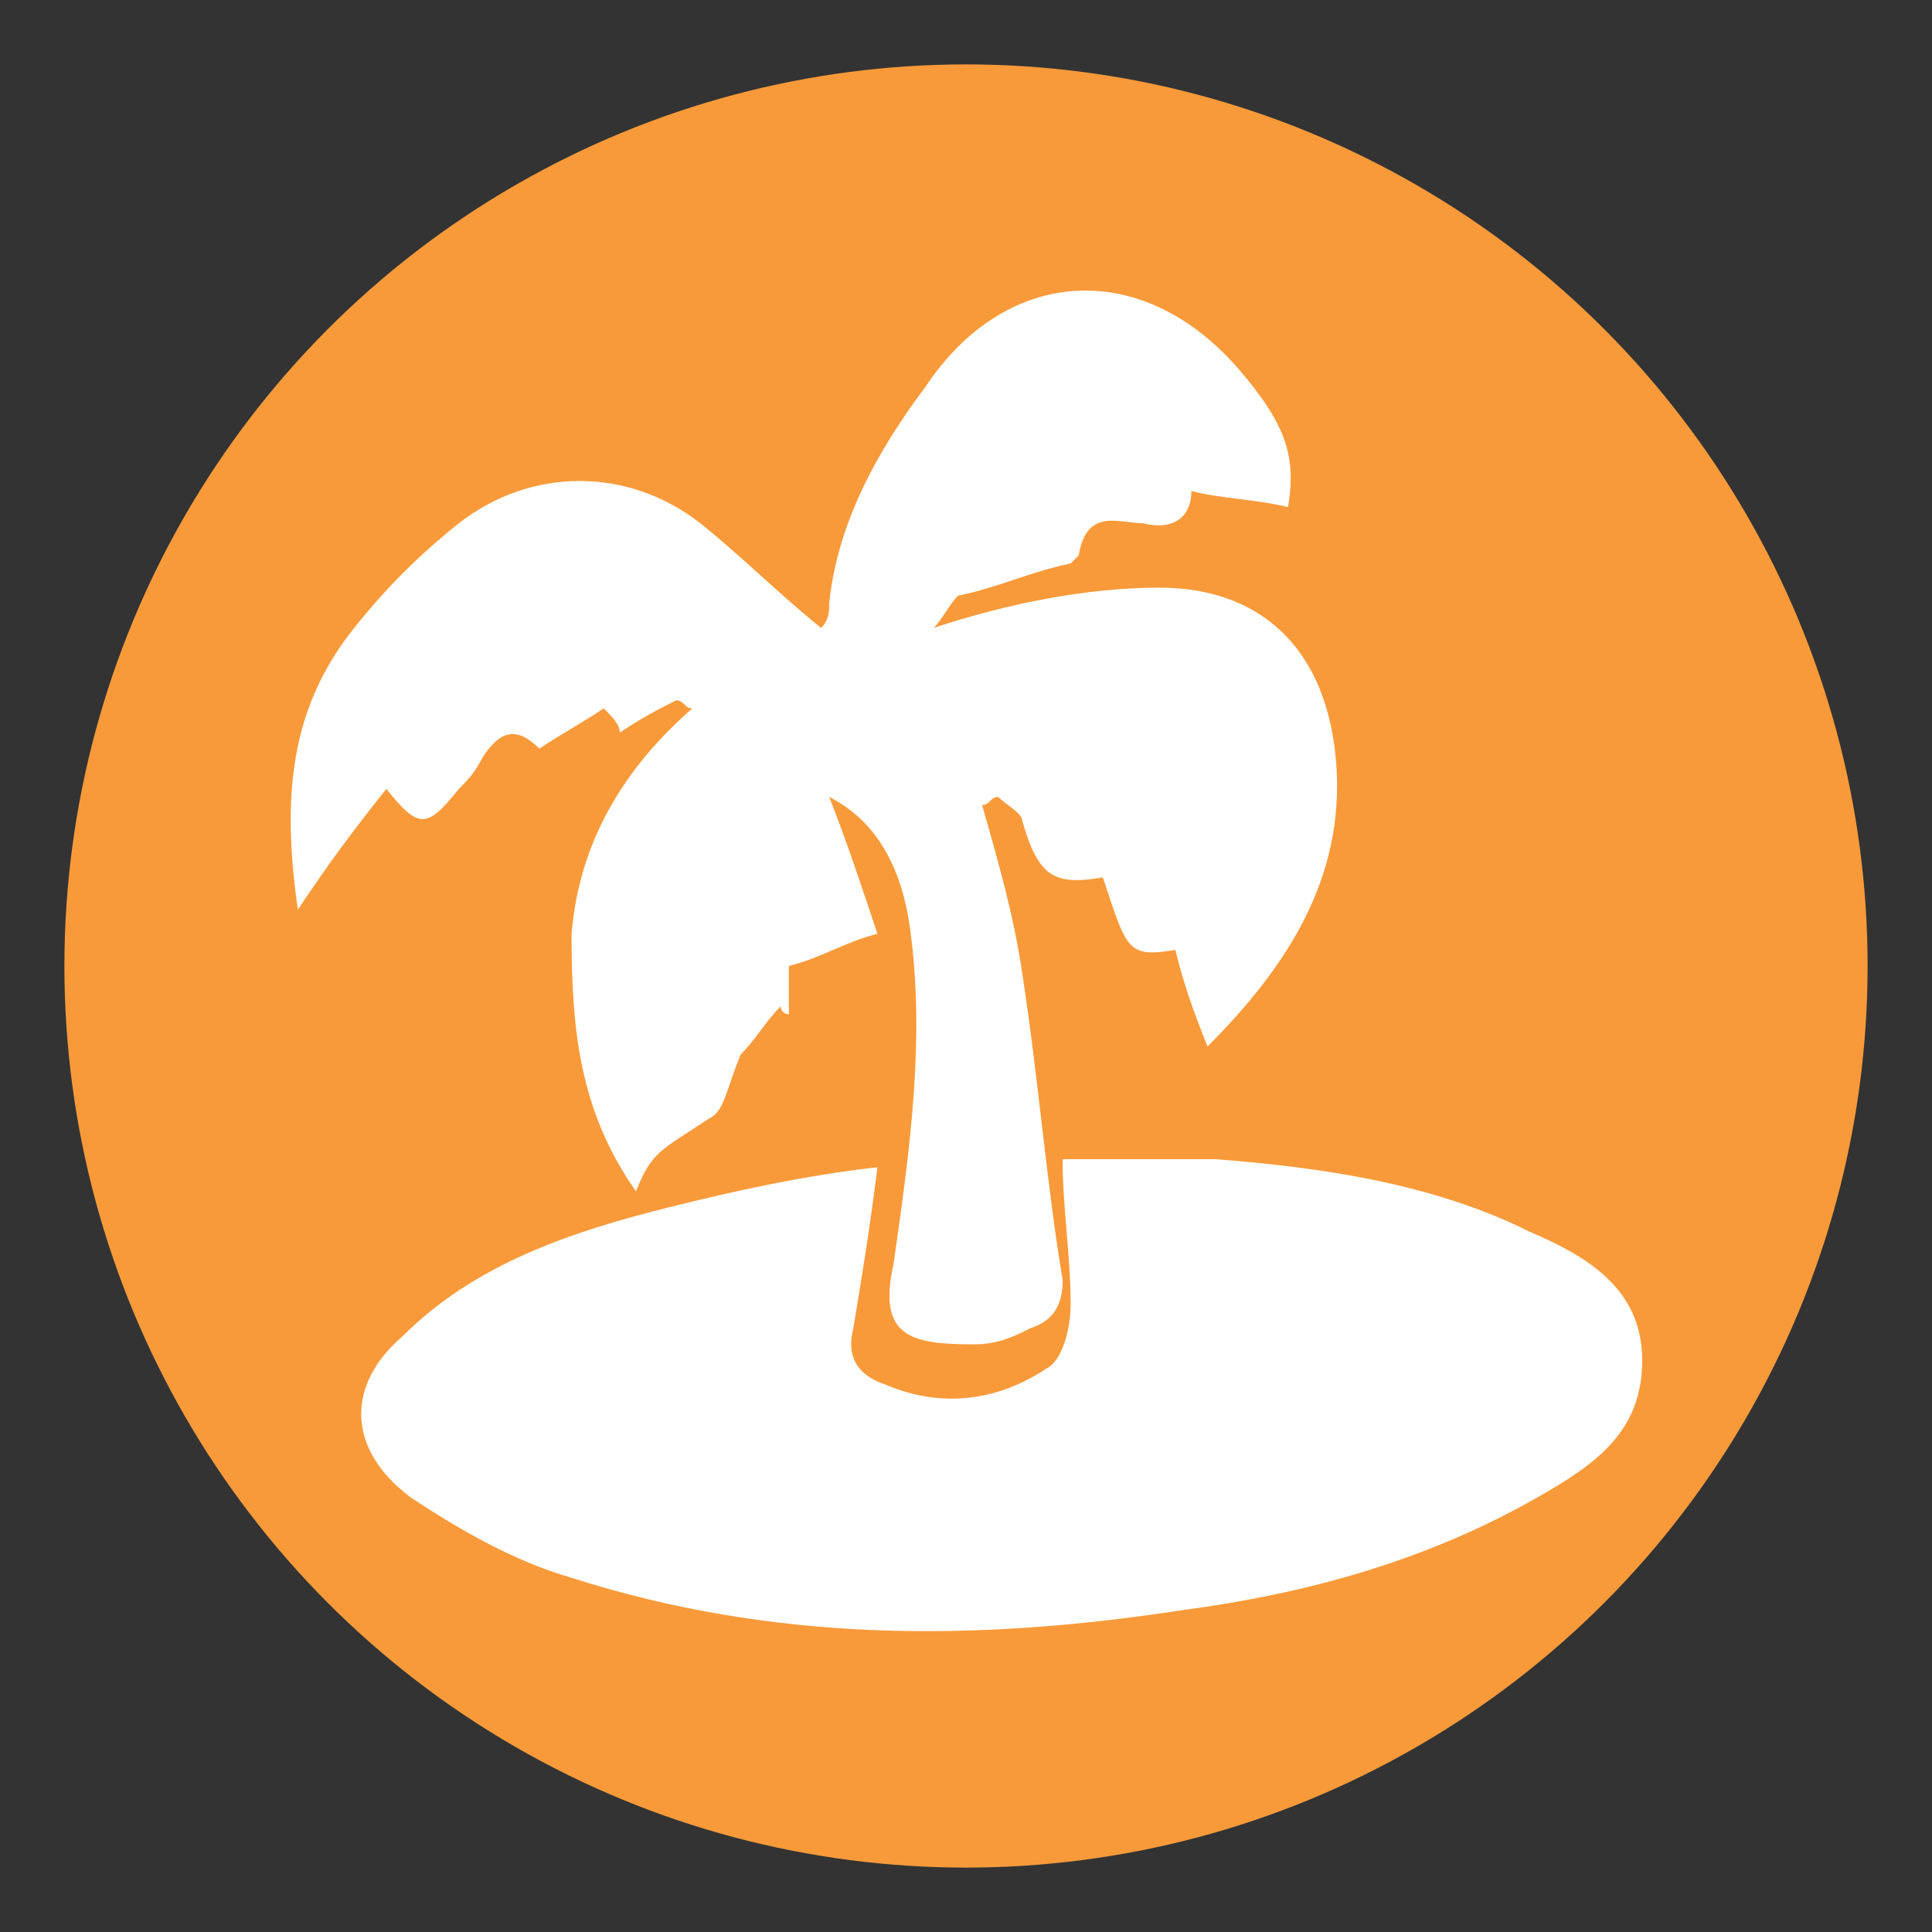 <?xml version="1.0" encoding="utf-8"?>
<!-- Generator: Adobe Illustrator 21.0.0, SVG Export Plug-In . SVG Version: 6.00 Build 0)  -->
<svg version="1.1"
	 id="Layer_1" xmlns:cc="http://creativecommons.org/ns#" xmlns:dc="http://purl.org/dc/elements/1.1/" xmlns:rdf="http://www.w3.org/1999/02/22-rdf-syntax-ns#"
	 xmlns="http://www.w3.org/2000/svg" xmlns:xlink="http://www.w3.org/1999/xlink" x="0px" y="0px" viewBox="0 0 24 24"
	 style="enable-background:new 0 0 24 24;" xml:space="preserve">
<rect x="0" y="0" width="24" height="24" fill="#333333" stroke="none"/>
<style type="text/css">
	.st0{fill:#F89A3A;}
	.st1{display:none;}
	.st2{display:inline;}
	.st3{fill:#77B3D4;}
	.st4{opacity:0.2;}
	.st5{fill:#231F20;}
	.st6{fill:#E0995E;}
	.st7{fill:#C75C5C;}
	.st8{fill:#E0E0D1;}
	.st9{fill:#FFFFFF;}
	.st10{fill:#4F5D73;}
	.st11{fill:#76C2AF;}
</style>
<circle class="st0" cx="12" cy="12" r="11.2"/>
<g class="st1">
	<g id="Layer_1_1_" class="st2">
		<g>
			<circle class="st3" cx="12" cy="12" r="10.5"/>
		</g>
		<g class="st4">
			<path class="st5" d="M18.6,17.3c0,0.4-0.3,0.7-0.7,0.7H6.1c-0.4,0-0.7-0.3-0.7-0.7l0,0c0-0.4,0.3-0.7,0.7-0.7H18
				C18.3,16.6,18.6,16.9,18.6,17.3L18.6,17.3z"/>
		</g>
		<g>
			<path class="st6" d="M18.6,16.6c0,0.4-0.3,0.7-0.7,0.7H6.1c-0.4,0-0.7-0.3-0.7-0.7l0,0c0-0.4,0.3-0.7,0.7-0.7H18
				C18.3,15.9,18.6,16.2,18.6,16.6L18.6,16.6z"/>
		</g>
		<g>
			<path class="st7" d="M9.1,8.1H7.8c-0.5,0-1,0.4-1,1v5.6V15v1h1h1.3h1v-1v-0.3V9C10.1,8.5,9.6,8.1,9.1,8.1z"/>
		</g>
		<g>
			<path class="st8" d="M16.3,6.7H15c-0.5,0-1,0.4-1,1v6.9V15v1h1h1.3h1v-1v-0.3v-7C17.3,7.2,16.9,6.7,16.3,6.7z"/>
		</g>
		<g>
			<rect x="6.8" y="9.4" class="st6" width="3.3" height="1"/>
		</g>
		<g>
			<rect x="6.8" y="13.6" class="st6" width="3.3" height="1"/>
		</g>
		<g>
			<rect x="14" y="13.6" class="st9" width="3.3" height="1"/>
		</g>
		<g>
			<rect x="14" y="8.1" class="st9" width="3.3" height="1"/>
		</g>
		<g>
			<g class="st4">
				<path class="st5" d="M14.7,14.6V6.8C14.3,6.9,14,7.3,14,7.7v6.9V15v1h0.7v-1V14.6z"/>
			</g>
			<g class="st4">
				<path class="st5" d="M10.1,14.6V9c0-0.4-0.3-0.8-0.7-0.9v6.5V15v1h0.7v-1V14.6z"/>
			</g>
		</g>
		<g>
			<path class="st10" d="M13,5.4h-2c-0.5,0-1,0.4-1,1v8.2V15v1h1h2h1v-1v-0.3V6.4C14,5.9,13.6,5.4,13,5.4z"/>
		</g>
		<g>
			<rect x="10.1" y="6.7" class="st11" width="3.9" height="1"/>
		</g>
		<g>
			<rect x="10.1" y="13.6" class="st11" width="3.9" height="1"/>
		</g>
	</g>
	<g id="Layer_2" class="st2">
	</g>
</g>
<g>
	<g>
		<path class="st0" d="M4.8,9.8c0.4,0.5,0.5,0.5,0.9,0C5.8,9.7,5.9,9.6,6,9.4C6.2,9.1,6.4,9,6.7,9.3C7,9.1,7.2,9,7.5,8.8
			C7.6,8.9,7.7,9,7.7,9.1C8,8.9,8.2,8.8,8.5,8.7c0.1,0,0.1,0.1,0.2,0.1c-0.9,0.8-1.5,1.7-1.5,2.8c-0.1,1.1,0,2.2,0.8,3.2
			c0.3-0.5,0.3-0.5,0.9-0.9C9,13.8,9,13.6,9.2,13.4c0.1-0.2,0.3-0.4,0.5-0.6c0,0,0.1,0,0.1,0.1c0-0.2,0-0.4,0-0.6
			c0.4-0.2,0.7-0.3,1.1-0.4c-0.2-0.6-0.4-1.2-0.6-1.7c0.6,0.4,0.9,1,1,1.6c0.2,1.4,0,2.8-0.2,4.2c-0.2,0.9,0.2,1.1,1,1
			c0.2,0,0.5-0.1,0.7-0.2c0.3-0.1,0.5-0.3,0.4-0.6c-0.2-1.3-0.3-2.6-0.5-3.8c-0.1-0.7-0.3-1.4-0.5-2.1c0.1,0,0.1-0.1,0.2-0.1
			c0.1,0.1,0.2,0.2,0.3,0.3c0.2,0.6,0.3,0.7,1,0.7c0.3,0.9,0.3,0.9,0.9,0.9c0.1,0.4,0.3,0.7,0.4,1.2c1.1-1.1,1.7-2.1,1.6-3.5
			c-0.1-1.3-0.9-2.1-2.2-2.2c-1,0-1.9,0.1-2.8,0.5c0.1-0.2,0.2-0.4,0.3-0.4c0.5-0.2,0.9-0.3,1.4-0.4c0,0,0.1,0,0.1-0.1
			c0.1-0.5,0.5-0.4,0.8-0.4c0.4,0,0.5-0.1,0.6-0.4c0.4,0.1,0.8,0.1,1.2,0.2c0.1-0.6-0.1-1-0.6-1.7c-1.1-1.4-2.9-1.3-3.9,0.2
			c-0.5,0.8-1.1,1.7-1.2,2.7c0,0.1-0.1,0.1-0.1,0.3C9.6,7.4,9.2,7,8.7,6.5c-0.9-0.7-2.1-0.7-3,0C5.2,6.9,4.8,7.3,4.4,7.8
			c-0.8,1-0.9,2.1-0.7,3.5C4.1,10.7,4.4,10.3,4.8,9.8z M10.9,14.5C10,14.6,9.1,14.8,8.3,15c-1.2,0.3-2.4,0.7-3.3,1.6
			c-0.7,0.7-0.7,1.5,0.1,2c0.6,0.4,1.3,0.8,2,1c2.5,0.8,5.1,0.7,7.6,0.4c1.5-0.2,3.1-0.6,4.4-1.4c0.7-0.4,1.3-0.8,1.3-1.7
			c0-0.9-0.8-1.2-1.4-1.6c-1.2-0.6-2.6-0.8-3.9-0.9c-0.6,0-1.2,0-1.9,0c0.1,0.6,0.1,1.2,0.1,1.8c0,0.3-0.1,0.7-0.3,0.8
			c-0.6,0.4-1.3,0.5-2,0.2c-0.3-0.1-0.5-0.4-0.4-0.7C10.8,15.9,10.8,15.2,10.9,14.5z"/>
		<path class="st9" d="M4.8,9.8c-0.4,0.5-0.7,0.9-1.1,1.5C3.5,9.9,3.6,8.8,4.4,7.8c0.4-0.5,0.8-0.9,1.3-1.3c0.9-0.7,2.1-0.7,3,0
			c0.5,0.4,1,0.9,1.5,1.3c0.1-0.1,0.1-0.2,0.1-0.3c0.1-1,0.6-1.9,1.2-2.7c1-1.5,2.7-1.6,3.9-0.2c0.6,0.7,0.7,1.1,0.6,1.7
			c-0.4-0.1-0.8-0.1-1.2-0.2c0,0.3-0.2,0.5-0.6,0.4c-0.3,0-0.7-0.2-0.8,0.4c0,0-0.1,0.1-0.1,0.1c-0.5,0.1-0.9,0.3-1.4,0.4
			c-0.1,0.1-0.2,0.3-0.3,0.4c0.9-0.3,1.9-0.5,2.8-0.5c1.3,0,2.1,0.8,2.2,2.2c0.1,1.4-0.6,2.5-1.6,3.5c-0.2-0.5-0.3-0.8-0.4-1.2
			c-0.6,0.1-0.6,0-0.9-0.9c-0.6,0.1-0.8,0-1-0.7c0-0.1-0.2-0.2-0.3-0.3c-0.1,0-0.1,0.1-0.2,0.1c0.2,0.7,0.4,1.4,0.5,2.1
			c0.2,1.3,0.3,2.6,0.5,3.8c0,0.3-0.1,0.5-0.4,0.6c-0.2,0.1-0.4,0.2-0.7,0.2c-0.8,0-1.2-0.1-1-1c0.2-1.4,0.4-2.8,0.2-4.2
			c-0.1-0.7-0.4-1.3-1-1.6c0.2,0.5,0.4,1.1,0.6,1.7c-0.4,0.1-0.7,0.3-1.1,0.4c0,0.1,0,0.3,0,0.6c0,0-0.1,0-0.1-0.1
			c-0.2,0.2-0.3,0.4-0.5,0.6C9,13.6,9,13.8,8.8,13.9c-0.6,0.4-0.7,0.4-0.9,0.9c-0.7-1-0.8-2-0.8-3.2c0.1-1.2,0.7-2.1,1.5-2.8
			c-0.1,0-0.1-0.1-0.2-0.1C8.2,8.8,8,8.9,7.7,9.1C7.7,9,7.6,8.9,7.5,8.8C7.2,9,7,9.1,6.7,9.3C6.4,9,6.2,9.1,6,9.4
			C5.9,9.6,5.8,9.7,5.7,9.8C5.3,10.3,5.2,10.3,4.8,9.8z"/>
		<path class="st9" d="M10.9,14.5c-0.1,0.8-0.2,1.4-0.3,2c-0.1,0.4,0.1,0.6,0.4,0.7c0.7,0.3,1.4,0.2,2-0.2c0.2-0.1,0.3-0.5,0.3-0.8
			c0-0.6-0.1-1.2-0.1-1.8c0.7,0,1.3,0,1.9,0c1.3,0.1,2.7,0.3,3.9,0.9c0.7,0.3,1.4,0.7,1.4,1.6c0,0.9-0.6,1.3-1.3,1.7
			c-1.4,0.8-2.9,1.2-4.4,1.4c-2.6,0.4-5.1,0.4-7.6-0.4c-0.7-0.2-1.4-0.6-2-1c-0.8-0.6-0.8-1.4-0.1-2c0.9-0.9,2.1-1.3,3.3-1.6
			C9.1,14.8,10,14.6,10.9,14.5z"/>
	</g>
</g>
</svg>
